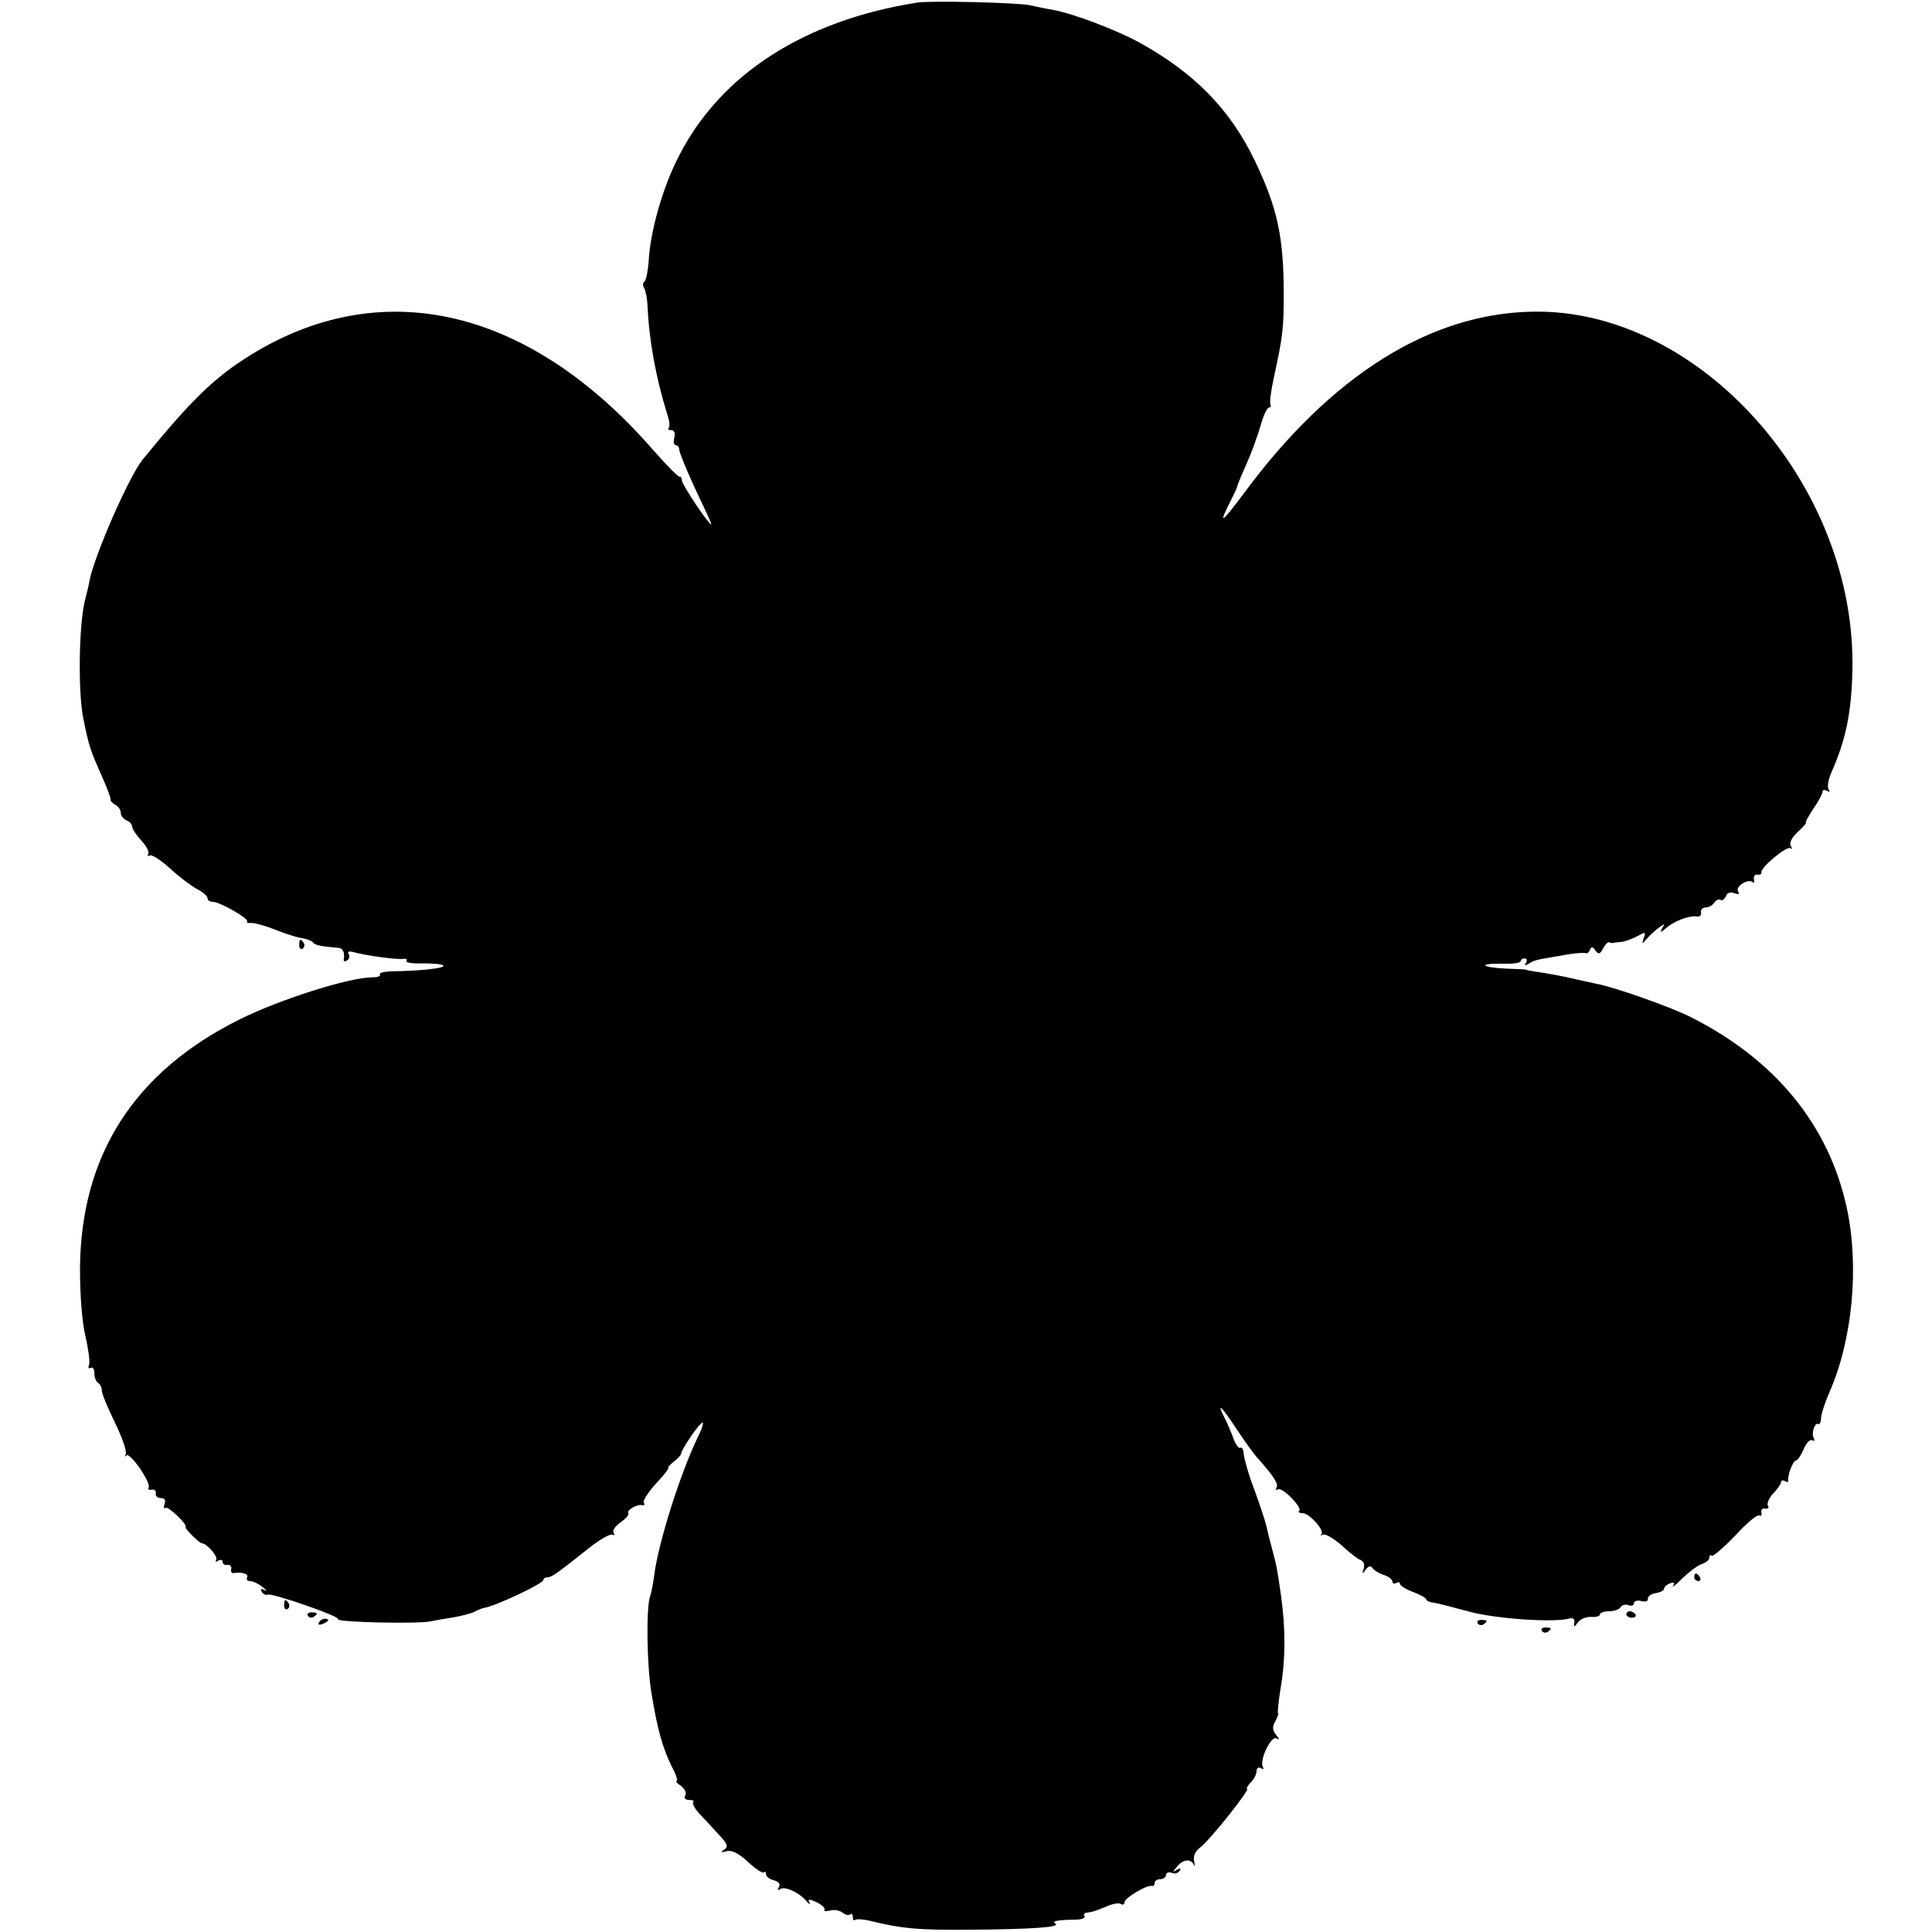 <?xml version="1.0" standalone="no"?>
<!DOCTYPE svg PUBLIC "-//W3C//DTD SVG 20010904//EN"
 "http://www.w3.org/TR/2001/REC-SVG-20010904/DTD/svg10.dtd">
<svg version="1.0" xmlns="http://www.w3.org/2000/svg"
 width="512pt" height="512pt" viewBox="0 0 512 512"
 preserveAspectRatio="xMidYMid meet">
<g transform="translate(0,512) scale(0.1,-0.1)"
fill="#000000" stroke="none">
<path d="M2430 5113 c-297 -47 -518 -188 -629 -403 -44 -83 -78 -203 -82 -283
-2 -27 -7 -50 -11 -53 -5 -3 -5 -11 -1 -17 4 -7 8 -28 9 -47 4 -92 22 -190 52
-287 6 -17 8 -34 4 -37 -3 -3 0 -6 7 -6 8 0 11 -8 8 -20 -3 -11 -1 -20 4 -20
5 0 9 -5 9 -11 0 -10 31 -82 69 -161 10 -21 17 -38 16 -38 -7 0 -78 106 -78
117 0 6 -3 11 -7 10 -3 -1 -33 30 -67 68 -339 391 -745 476 -1103 232 -76 -52
-138 -115 -252 -255 -37 -46 -129 -257 -141 -322 0 -3 -6 -28 -13 -56 -15 -67
-17 -235 -4 -304 16 -79 18 -85 53 -164 12 -27 21 -52 20 -55 -1 -3 5 -10 13
-14 8 -4 14 -14 14 -21 0 -8 7 -16 15 -20 8 -3 15 -10 15 -16 0 -6 11 -23 24
-37 14 -15 22 -31 19 -36 -3 -6 -2 -7 4 -4 5 3 29 -12 53 -34 25 -23 57 -47
72 -55 16 -8 28 -19 28 -24 0 -6 6 -10 14 -10 19 0 97 -45 91 -52 -3 -3 2 -5
12 -4 10 0 38 -8 63 -18 25 -10 56 -20 69 -22 13 -2 27 -7 30 -11 5 -8 21 -11
69 -15 11 -1 16 -13 13 -31 -1 -5 3 -6 9 -2 6 3 7 11 4 17 -4 6 1 8 12 5 31
-9 118 -21 133 -18 7 1 11 -1 8 -6 -3 -4 17 -7 44 -6 27 0 51 -2 54 -6 4 -7
-59 -14 -137 -15 -20 -1 -34 -4 -31 -8 2 -5 -6 -8 -20 -8 -61 0 -244 -58 -351
-111 -280 -139 -422 -360 -424 -661 0 -68 5 -139 14 -177 8 -35 13 -70 10 -78
-3 -8 -1 -11 4 -8 6 3 10 -3 10 -14 0 -11 5 -23 10 -26 6 -3 10 -13 10 -21 0
-8 16 -46 35 -85 19 -39 32 -76 28 -83 -3 -6 -2 -8 2 -3 10 9 66 -73 59 -85
-3 -5 0 -7 8 -6 7 2 12 -3 11 -9 -2 -7 4 -13 13 -13 10 0 14 -5 10 -16 -3 -8
-2 -13 3 -10 7 5 59 -45 53 -51 -3 -4 37 -43 43 -43 13 0 43 -35 38 -43 -3 -6
-1 -7 5 -3 7 4 12 2 12 -3 0 -6 6 -10 13 -8 6 1 11 -4 10 -10 -2 -7 0 -12 5
-12 22 4 42 -2 37 -11 -3 -5 0 -10 7 -10 8 0 23 -7 34 -16 10 -8 13 -12 5 -8
-9 5 -12 3 -7 -5 4 -6 11 -9 15 -7 9 6 194 -58 187 -65 -8 -8 208 -13 244 -6
14 3 42 8 63 11 21 4 46 10 55 15 9 5 20 9 25 10 26 3 157 64 157 74 0 4 5 7
11 7 11 0 25 10 113 80 27 21 54 36 59 33 6 -3 7 -1 3 5 -4 6 5 18 19 28 13 9
23 20 20 24 -5 8 24 25 38 21 5 -1 6 2 3 7 -3 5 12 28 33 51 21 22 35 41 32
41 -3 0 3 7 14 16 11 8 20 18 20 22 1 11 49 82 57 82 3 0 -2 -18 -13 -39 -47
-98 -104 -279 -115 -364 -3 -23 -8 -49 -11 -57 -11 -29 -9 -186 4 -260 15 -92
29 -143 54 -193 11 -20 16 -37 12 -37 -4 0 1 -6 12 -13 10 -8 15 -19 11 -25
-4 -7 0 -12 10 -12 10 0 15 -3 11 -6 -3 -3 4 -17 16 -30 12 -13 35 -37 51 -55
24 -25 27 -33 15 -41 -11 -7 -9 -8 6 -4 14 4 32 -5 57 -28 20 -19 39 -31 42
-28 3 3 6 1 6 -5 0 -6 9 -13 21 -16 13 -4 18 -10 13 -18 -4 -8 -3 -10 4 -5 13
8 51 -10 70 -33 8 -9 11 -10 7 -3 -5 10 -1 10 19 1 14 -7 23 -15 21 -20 -3 -4
4 -5 15 -2 11 3 26 0 33 -6 8 -6 17 -8 20 -4 4 3 7 0 7 -7 0 -7 2 -11 6 -8 3
3 22 2 42 -3 83 -20 123 -24 257 -23 171 1 247 7 232 16 -11 7 3 10 60 11 12
1 20 5 17 9 -3 4 0 9 5 9 16 2 23 4 54 17 16 7 33 10 38 6 5 -3 9 -1 9 5 0 11
60 47 73 43 4 -1 7 3 7 8 0 6 7 10 15 10 8 0 15 5 15 11 0 6 7 9 15 6 8 -4 17
-1 21 5 5 7 2 8 -7 3 -12 -8 -12 -6 0 8 16 20 37 22 45 5 3 -7 3 -3 1 8 -4 15
2 28 18 40 27 22 132 154 122 154 -3 0 1 7 9 16 9 8 16 22 16 30 0 9 5 12 12
8 6 -4 8 -3 5 3 -11 17 22 85 36 76 8 -5 8 -2 -1 9 -10 13 -11 22 -2 37 6 12
9 21 7 21 -2 0 1 30 7 68 13 74 13 157 1 242 -10 71 -11 77 -25 130 -7 25 -13
52 -15 60 -2 8 -15 49 -30 90 -16 41 -28 85 -29 97 -1 11 -4 19 -9 16 -4 -2
-12 8 -18 24 -5 15 -16 40 -24 56 -22 43 -9 32 32 -30 21 -32 45 -65 53 -74
45 -50 59 -72 53 -81 -3 -6 -2 -8 4 -5 11 7 65 -48 56 -57 -4 -3 0 -6 9 -6 18
0 59 -46 50 -56 -4 -4 -2 -4 4 -1 6 3 27 -9 48 -27 20 -19 43 -37 51 -40 9 -3
12 -12 9 -23 -5 -15 -4 -16 5 -3 8 10 13 12 19 4 4 -6 17 -14 30 -18 12 -4 22
-12 22 -17 0 -6 5 -7 10 -4 6 3 10 2 10 -2 0 -5 16 -15 35 -22 19 -7 35 -16
35 -20 0 -3 8 -7 18 -8 9 -1 51 -12 92 -23 70 -20 229 -31 270 -19 9 2 14 -2
12 -11 -2 -13 0 -13 10 1 7 9 23 15 36 14 12 -1 22 2 22 7 0 4 11 8 24 8 14 0
28 5 31 11 4 6 13 8 21 5 8 -3 14 0 14 5 0 6 9 9 20 6 11 -3 18 0 17 6 -1 6 8
13 21 15 12 2 22 7 22 12 0 4 7 11 16 14 10 4 13 2 8 -7 -5 -6 7 2 24 20 18
17 41 35 52 38 11 4 20 11 20 17 0 6 3 9 6 5 3 -3 31 21 62 53 30 33 59 57 64
54 5 -3 7 0 6 8 -2 7 3 12 10 10 8 -1 11 2 7 8 -3 5 3 20 14 32 12 12 21 26
21 30 0 5 5 6 10 3 6 -4 10 -3 9 2 -2 14 13 53 21 53 4 0 13 13 20 30 7 16 17
27 23 23 5 -3 7 -1 4 5 -8 12 2 44 12 38 3 -2 7 6 7 17 1 12 11 42 22 67 61
138 80 333 46 490 -48 219 -189 391 -412 504 -53 27 -206 81 -252 89 -14 3
-36 8 -50 11 -37 9 -82 17 -110 21 -14 2 -25 4 -25 5 0 1 -23 2 -52 3 -67 3
-79 14 -13 13 28 -1 50 2 50 7 0 4 5 7 11 7 5 0 7 -5 3 -12 -5 -7 -3 -8 7 -2
16 10 17 10 89 22 30 6 58 8 62 6 3 -2 9 2 11 8 4 10 8 10 15 -1 8 -11 12 -10
20 5 6 11 13 18 16 17 3 -2 8 -2 11 -2 3 1 13 2 23 3 9 1 28 8 41 15 22 12 23
12 17 -5 -5 -16 -4 -17 6 -4 7 8 22 22 32 30 18 13 19 13 11 0 -7 -12 -4 -12
11 1 22 19 63 34 82 30 7 -1 11 4 10 11 -2 7 4 13 12 13 8 0 19 6 23 13 5 7
12 10 17 7 4 -3 10 2 14 10 3 9 12 12 22 8 11 -4 15 -3 10 5 -8 13 28 35 39
24 3 -4 5 0 3 8 -1 8 3 14 10 12 6 -1 11 2 10 6 -4 12 68 72 77 64 5 -4 5 -1
1 6 -5 8 2 22 19 38 14 13 24 24 21 24 -3 0 6 16 19 36 14 20 25 41 25 46 0 5
5 6 12 2 7 -4 8 -3 4 4 -4 7 -1 26 7 44 38 86 53 155 56 268 13 494 -406 964
-849 954 -271 -5 -533 -170 -761 -478 -62 -83 -71 -89 -40 -28 10 20 20 40 20
44 1 4 12 31 25 60 13 29 29 74 37 101 7 26 17 47 22 47 4 0 6 3 4 8 -3 4 1
36 9 72 24 110 26 132 26 220 0 151 -16 228 -77 355 -65 135 -160 232 -305
312 -60 33 -175 77 -230 87 -19 3 -46 9 -60 12 -30 7 -265 13 -300 7z"/>
<path d="M793 2615 c0 -8 4 -12 9 -9 5 3 6 10 3 15 -9 13 -12 11 -12 -6z"/>
<path d="M4490 940 c0 -5 5 -10 11 -10 5 0 7 5 4 10 -3 6 -8 10 -11 10 -2 0
-4 -4 -4 -10z"/>
<path d="M753 865 c0 -8 4 -12 9 -9 5 3 6 10 3 15 -9 13 -12 11 -12 -6z"/>
<path d="M816 838 c3 -5 10 -6 15 -3 13 9 11 12 -6 12 -8 0 -12 -4 -9 -9z"/>
<path d="M4310 842 c0 -5 7 -9 15 -9 8 0 12 4 9 9 -3 4 -9 8 -15 8 -5 0 -9 -4
-9 -8z"/>
<path d="M845 820 c-3 -6 1 -7 9 -4 18 7 21 14 7 14 -6 0 -13 -4 -16 -10z"/>
<path d="M3916 818 c3 -5 10 -6 15 -3 13 9 11 12 -6 12 -8 0 -12 -4 -9 -9z"/>
<path d="M4086 798 c3 -5 10 -6 15 -3 13 9 11 12 -6 12 -8 0 -12 -4 -9 -9z"/>
</g>
</svg>
